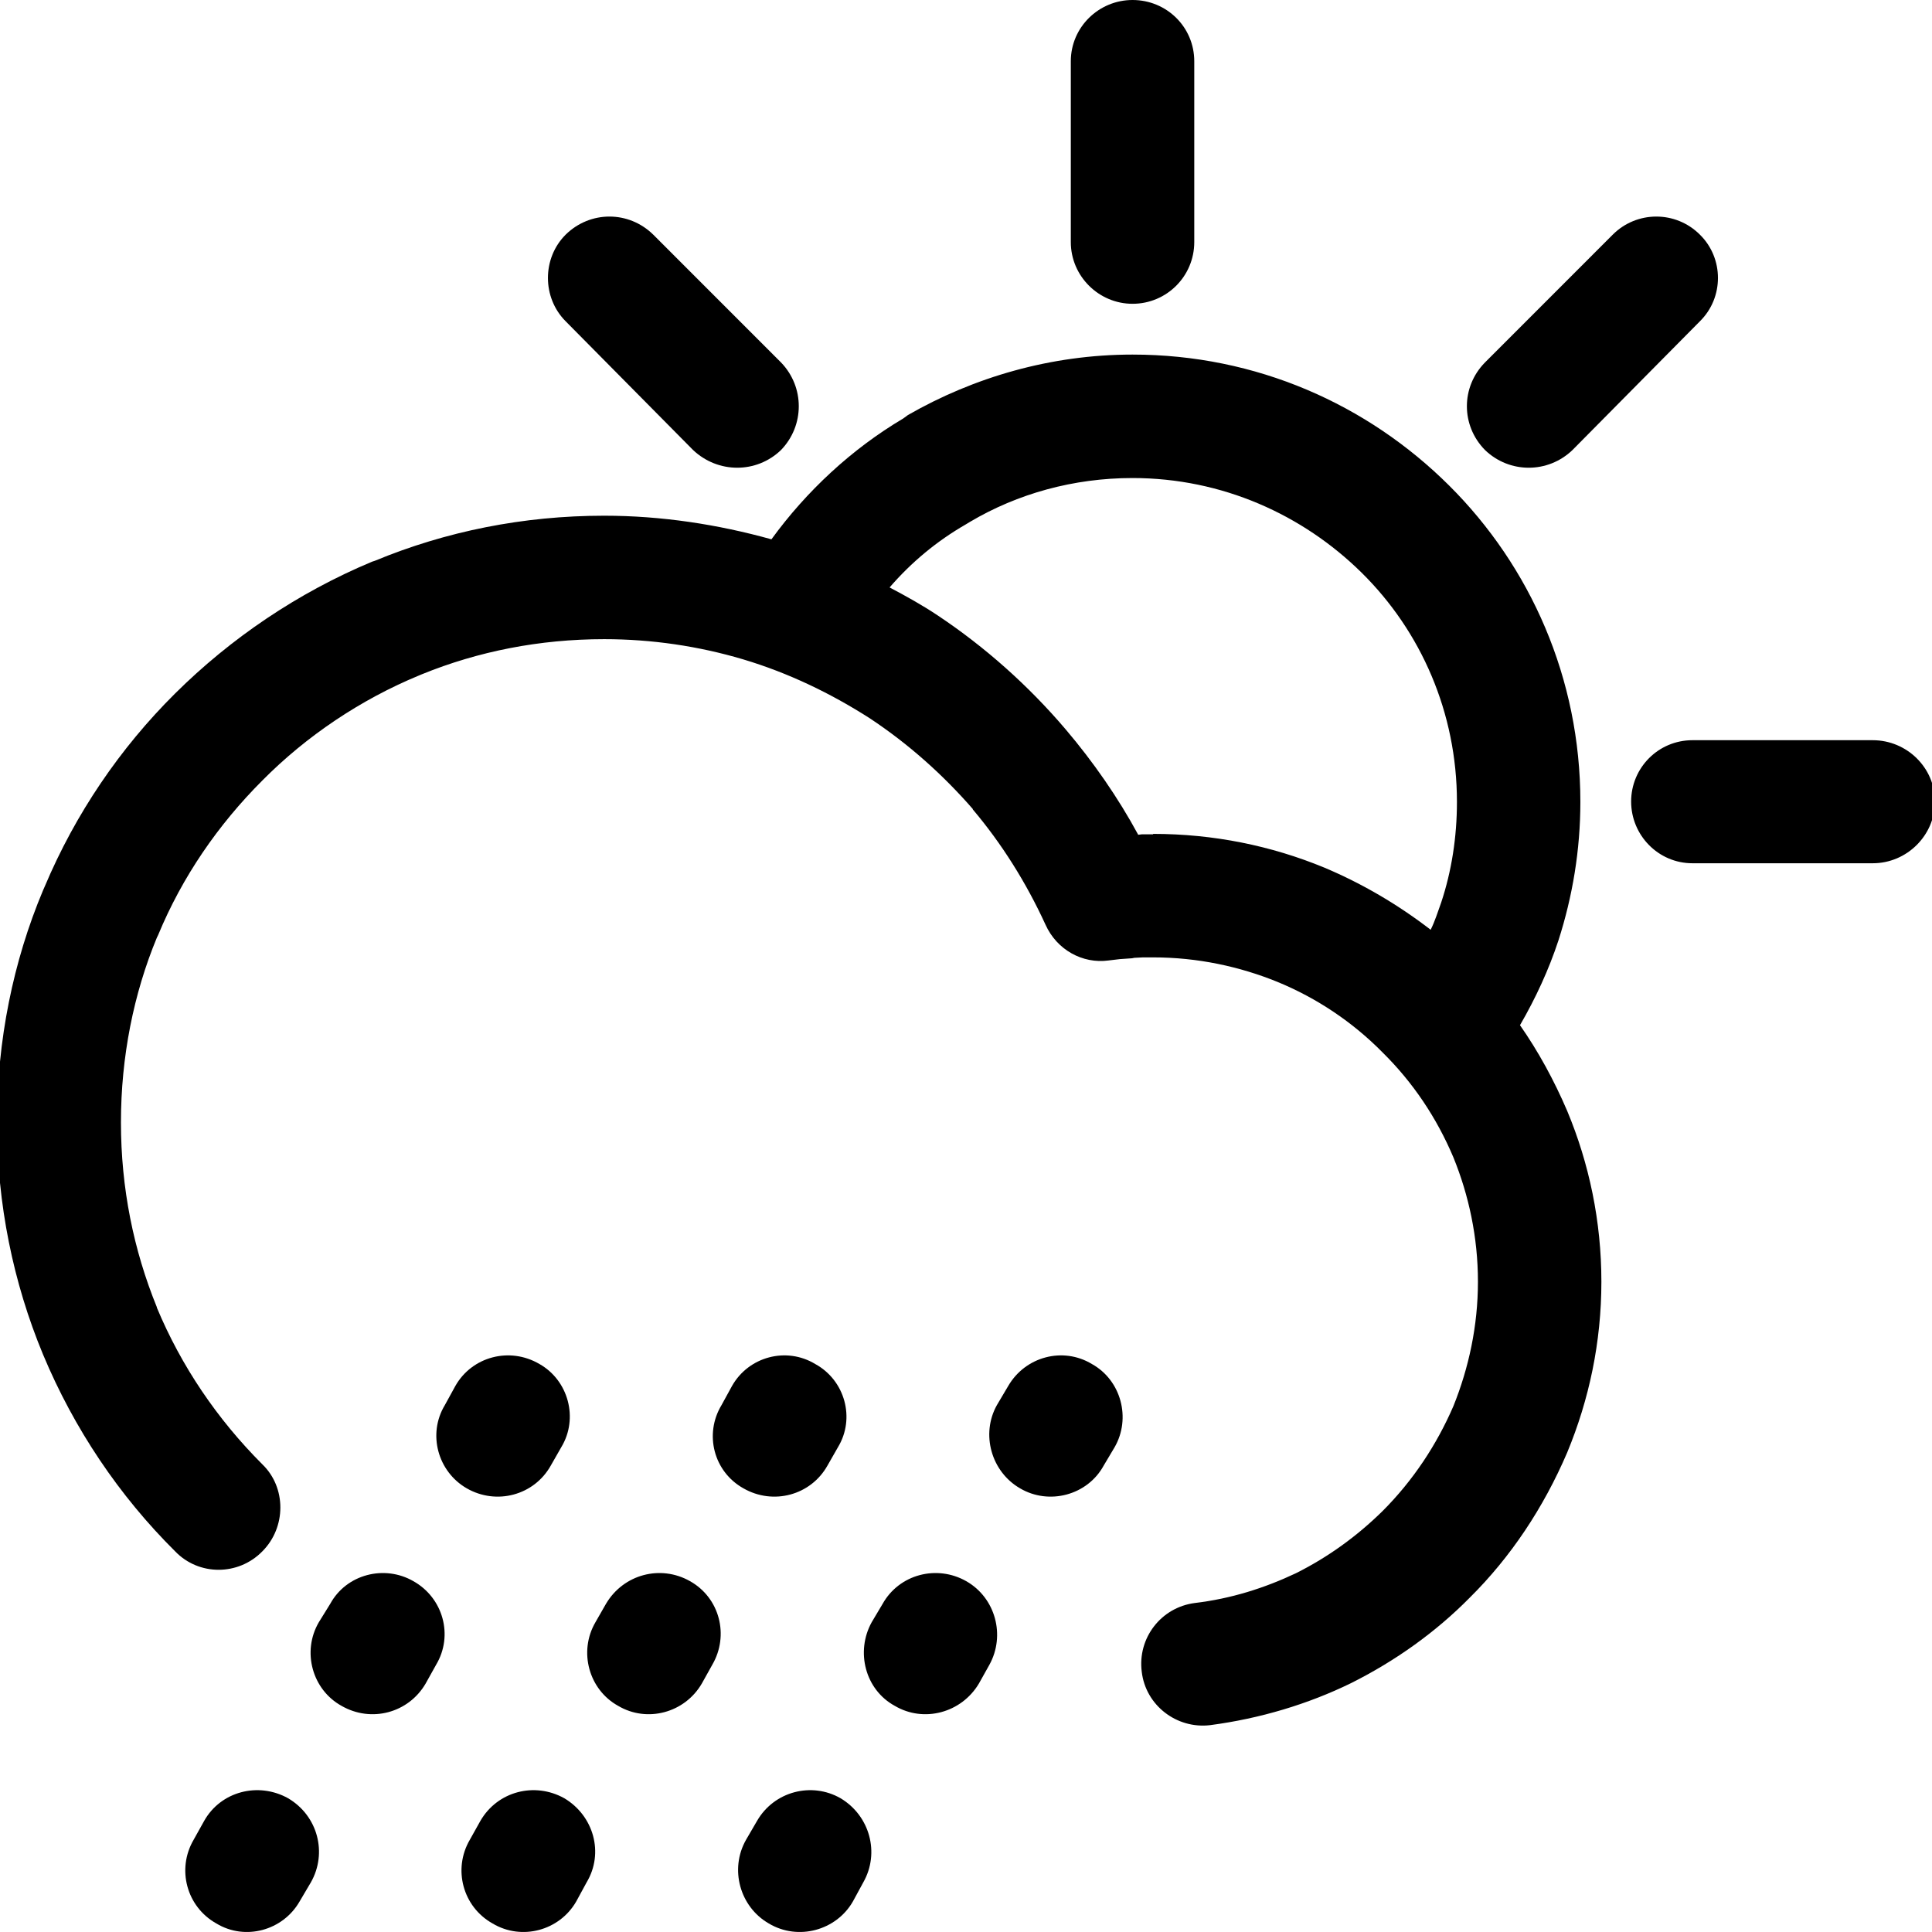 <?xml version="1.0" encoding="iso-8859-1"?>
<!-- Generator: Adobe Illustrator 24.0.2, SVG Export Plug-In . SVG Version: 6.00 Build 0)  -->
<svg version="1.1" id="&#x56FE;&#x5C42;_1" xmlns="http://www.w3.org/2000/svg" xmlns:xlink="http://www.w3.org/1999/xlink" x="0px"
	 y="0px" viewBox="0 0 100 100" style="enable-background:new 0 0 100 100;" xml:space="preserve">
<path d="M40.426,18.761c1.225,1.269,1.225,3.262,0,4.531c-1.267,1.223-3.262,1.223-4.554,0l-6.592-6.661
	c-1.225-1.225-1.225-3.265,0-4.487c1.269-1.246,3.262-1.246,4.531,0L40.426,18.761L40.426,18.761z M13.577,75.791L13.577,75.791
	c-2.334-2.334-4.193-5.077-5.459-8.111v-0.023c-1.202-2.947-1.858-6.162-1.858-9.561c0-3.399,0.657-6.661,1.858-9.561l0.067-0.137
	c1.246-3.014,3.104-5.71,5.392-7.998c2.288-2.311,5.097-4.193,8.111-5.438l0.16-0.067c2.9-1.179,6.072-1.812,9.425-1.812
	c2.471,0,4.893,0.362,7.183,1.042c2.355,0.703,4.554,1.766,6.571,3.058c2.016,1.336,3.784,2.923,5.325,4.691v0.021
	c1.494,1.768,2.763,3.784,3.761,5.961c0.589,1.313,1.926,2.039,3.262,1.858l0.589-0.07l0.633-0.044l0.114-0.023l0.455-0.023h0.021
	h0.499l0,0c2.311,0,4.487,0.476,6.436,1.269c2.039,0.838,3.896,2.084,5.436,3.647c1.587,1.564,2.81,3.399,3.671,5.438
	c0.793,1.949,1.269,4.123,1.269,6.434c0,2.29-0.476,4.464-1.269,6.436c-0.861,1.993-2.084,3.851-3.671,5.438
	c-1.313,1.29-2.81,2.379-4.485,3.216l0,0l0,0c-1.631,0.77-3.355,1.316-5.234,1.54c-1.745,0.228-2.967,1.815-2.742,3.559
	c0.204,1.745,1.814,2.967,3.536,2.763c2.582-0.339,5.074-1.088,7.295-2.174c2.311-1.156,4.397-2.652,6.141-4.42
	c2.13-2.107,3.828-4.666,5.051-7.522c1.135-2.742,1.768-5.71,1.768-8.838c0-3.125-0.633-6.116-1.768-8.835
	c-0.68-1.587-1.494-3.081-2.445-4.441c0.814-1.406,1.494-2.877,1.993-4.396c0.726-2.264,1.132-4.666,1.132-7.16
	c0-6.39-2.582-12.19-6.796-16.38c-4.216-4.193-9.97-6.775-16.383-6.775c-4.237,0-8.225,1.179-11.624,3.128l-0.248,0.181
	c-2.673,1.585-5.007,3.761-6.819,6.253c-2.766-0.77-5.689-1.222-8.657-1.222c-4.193,0-8.202,0.814-11.872,2.334l-0.137,0.044
	c-3.851,1.608-7.318,3.965-10.195,6.819c-2.856,2.833-5.167,6.232-6.752,9.993l-0.09,0.204c-1.543,3.671-2.381,7.773-2.381,12.009
	c0,4.213,0.838,8.292,2.381,12.009l0,0c1.608,3.851,3.942,7.318,6.842,10.195c1.223,1.269,3.262,1.269,4.508,0
	C14.823,79.053,14.823,76.99,13.577,75.791L13.577,75.791z M46.045,30.406L46.045,30.406c1.135-1.313,2.448-2.401,3.942-3.262
	l0.227-0.137c2.448-1.45,5.348-2.264,8.406-2.264c4.645,0,8.814,1.903,11.851,4.893c3.081,3.037,4.94,7.251,4.94,11.872
	c0,1.814-0.274,3.58-0.817,5.211c-0.181,0.499-0.318,0.954-0.543,1.406c-1.677-1.292-3.513-2.378-5.506-3.218
	c-2.742-1.132-5.733-1.745-8.861-1.745v0.023h-0.044h-0.545l-0.181,0.023c-1.042-1.926-2.334-3.784-3.761-5.462l0,0
	c-1.926-2.264-4.169-4.26-6.617-5.891C47.723,31.313,46.906,30.86,46.045,30.406L46.045,30.406z M87.599,44.682L87.599,44.682
	c-1.766,0-3.172-1.45-3.172-3.195c0-1.744,1.406-3.174,3.172-3.174h9.336c1.768,0,3.218,1.429,3.218,3.174
	c0,1.745-1.45,3.195-3.218,3.195H87.599L87.599,44.682z M81.393,23.292L81.393,23.292c-1.269,1.223-3.264,1.223-4.531,0
	c-1.248-1.269-1.248-3.262,0-4.531l6.615-6.617c1.246-1.246,3.262-1.246,4.508,0c1.248,1.222,1.248,3.262,0,4.487L81.393,23.292
	L81.393,23.292z M61.815,12.529L61.815,12.529c0,1.768-1.427,3.195-3.195,3.195c-1.745,0-3.195-1.427-3.195-3.195V3.172
	c0-1.768,1.45-3.172,3.195-3.172c1.768,0,3.195,1.404,3.195,3.172V12.529L61.815,12.529z M45.683,83.018L45.683,83.018
	c0.861-1.54,2.81-2.039,4.327-1.178c1.52,0.861,2.039,2.81,1.202,4.327l-0.545,0.974c-0.905,1.52-2.854,2.039-4.35,1.155
	c-1.541-0.838-2.037-2.81-1.2-4.327L45.683,83.018L45.683,83.018z M52.187,71.735L52.187,71.735c0.884-1.52,2.831-2.039,4.327-1.135
	c1.517,0.84,2.039,2.81,1.179,4.306l-0.566,0.951c-0.84,1.541-2.833,2.063-4.329,1.179c-1.494-0.861-2.037-2.81-1.2-4.306
	L52.187,71.735L52.187,71.735z M39.18,94.257L39.18,94.257c0.884-1.541,2.833-2.039,4.329-1.179c1.517,0.907,2.037,2.833,1.176,4.35
	l-0.543,0.998c-0.861,1.494-2.833,2.039-4.35,1.132c-1.497-0.861-2.039-2.81-1.179-4.327L39.18,94.257L39.18,94.257z M31.363,83.018
	L31.363,83.018c0.907-1.54,2.833-2.039,4.35-1.178c1.541,0.861,2.039,2.81,1.155,4.327l-0.543,0.974
	c-0.884,1.52-2.833,2.039-4.327,1.155c-1.52-0.838-2.063-2.81-1.179-4.327L31.363,83.018L31.363,83.018z M37.89,71.735L37.89,71.735
	c0.861-1.52,2.81-2.039,4.304-1.135c1.541,0.84,2.086,2.81,1.179,4.306l-0.543,0.951c-0.863,1.541-2.81,2.063-4.35,1.179
	c-1.543-0.861-2.039-2.81-1.135-4.306L37.89,71.735L37.89,71.735z M24.86,94.257L24.86,94.257c0.884-1.541,2.81-2.039,4.35-1.179
	c1.52,0.907,2.063,2.833,1.155,4.35l-0.543,0.998c-0.861,1.494-2.81,2.039-4.327,1.132c-1.541-0.861-2.063-2.81-1.179-4.327
	L24.86,94.257L24.86,94.257z M17.09,83.018L17.09,83.018c0.838-1.54,2.81-2.039,4.304-1.178c1.541,0.861,2.086,2.81,1.179,4.327
	l-0.543,0.974c-0.884,1.52-2.81,2.039-4.35,1.155c-1.52-0.838-2.063-2.81-1.179-4.327L17.09,83.018L17.09,83.018z M23.57,71.735
	L23.57,71.735c0.861-1.52,2.81-2.039,4.35-1.135c1.494,0.84,2.039,2.81,1.132,4.306l-0.543,0.951
	c-0.861,1.541-2.81,2.063-4.35,1.179c-1.497-0.861-2.039-2.81-1.135-4.306L23.57,71.735L23.57,71.735z M10.563,94.257L10.563,94.257
	c0.861-1.541,2.81-2.039,4.35-1.179c1.541,0.907,2.039,2.833,1.179,4.35l-0.589,0.998c-0.861,1.494-2.81,2.039-4.304,1.132
	c-1.541-0.861-2.063-2.81-1.179-4.327L10.563,94.257L10.563,94.257z"/>
</svg>
